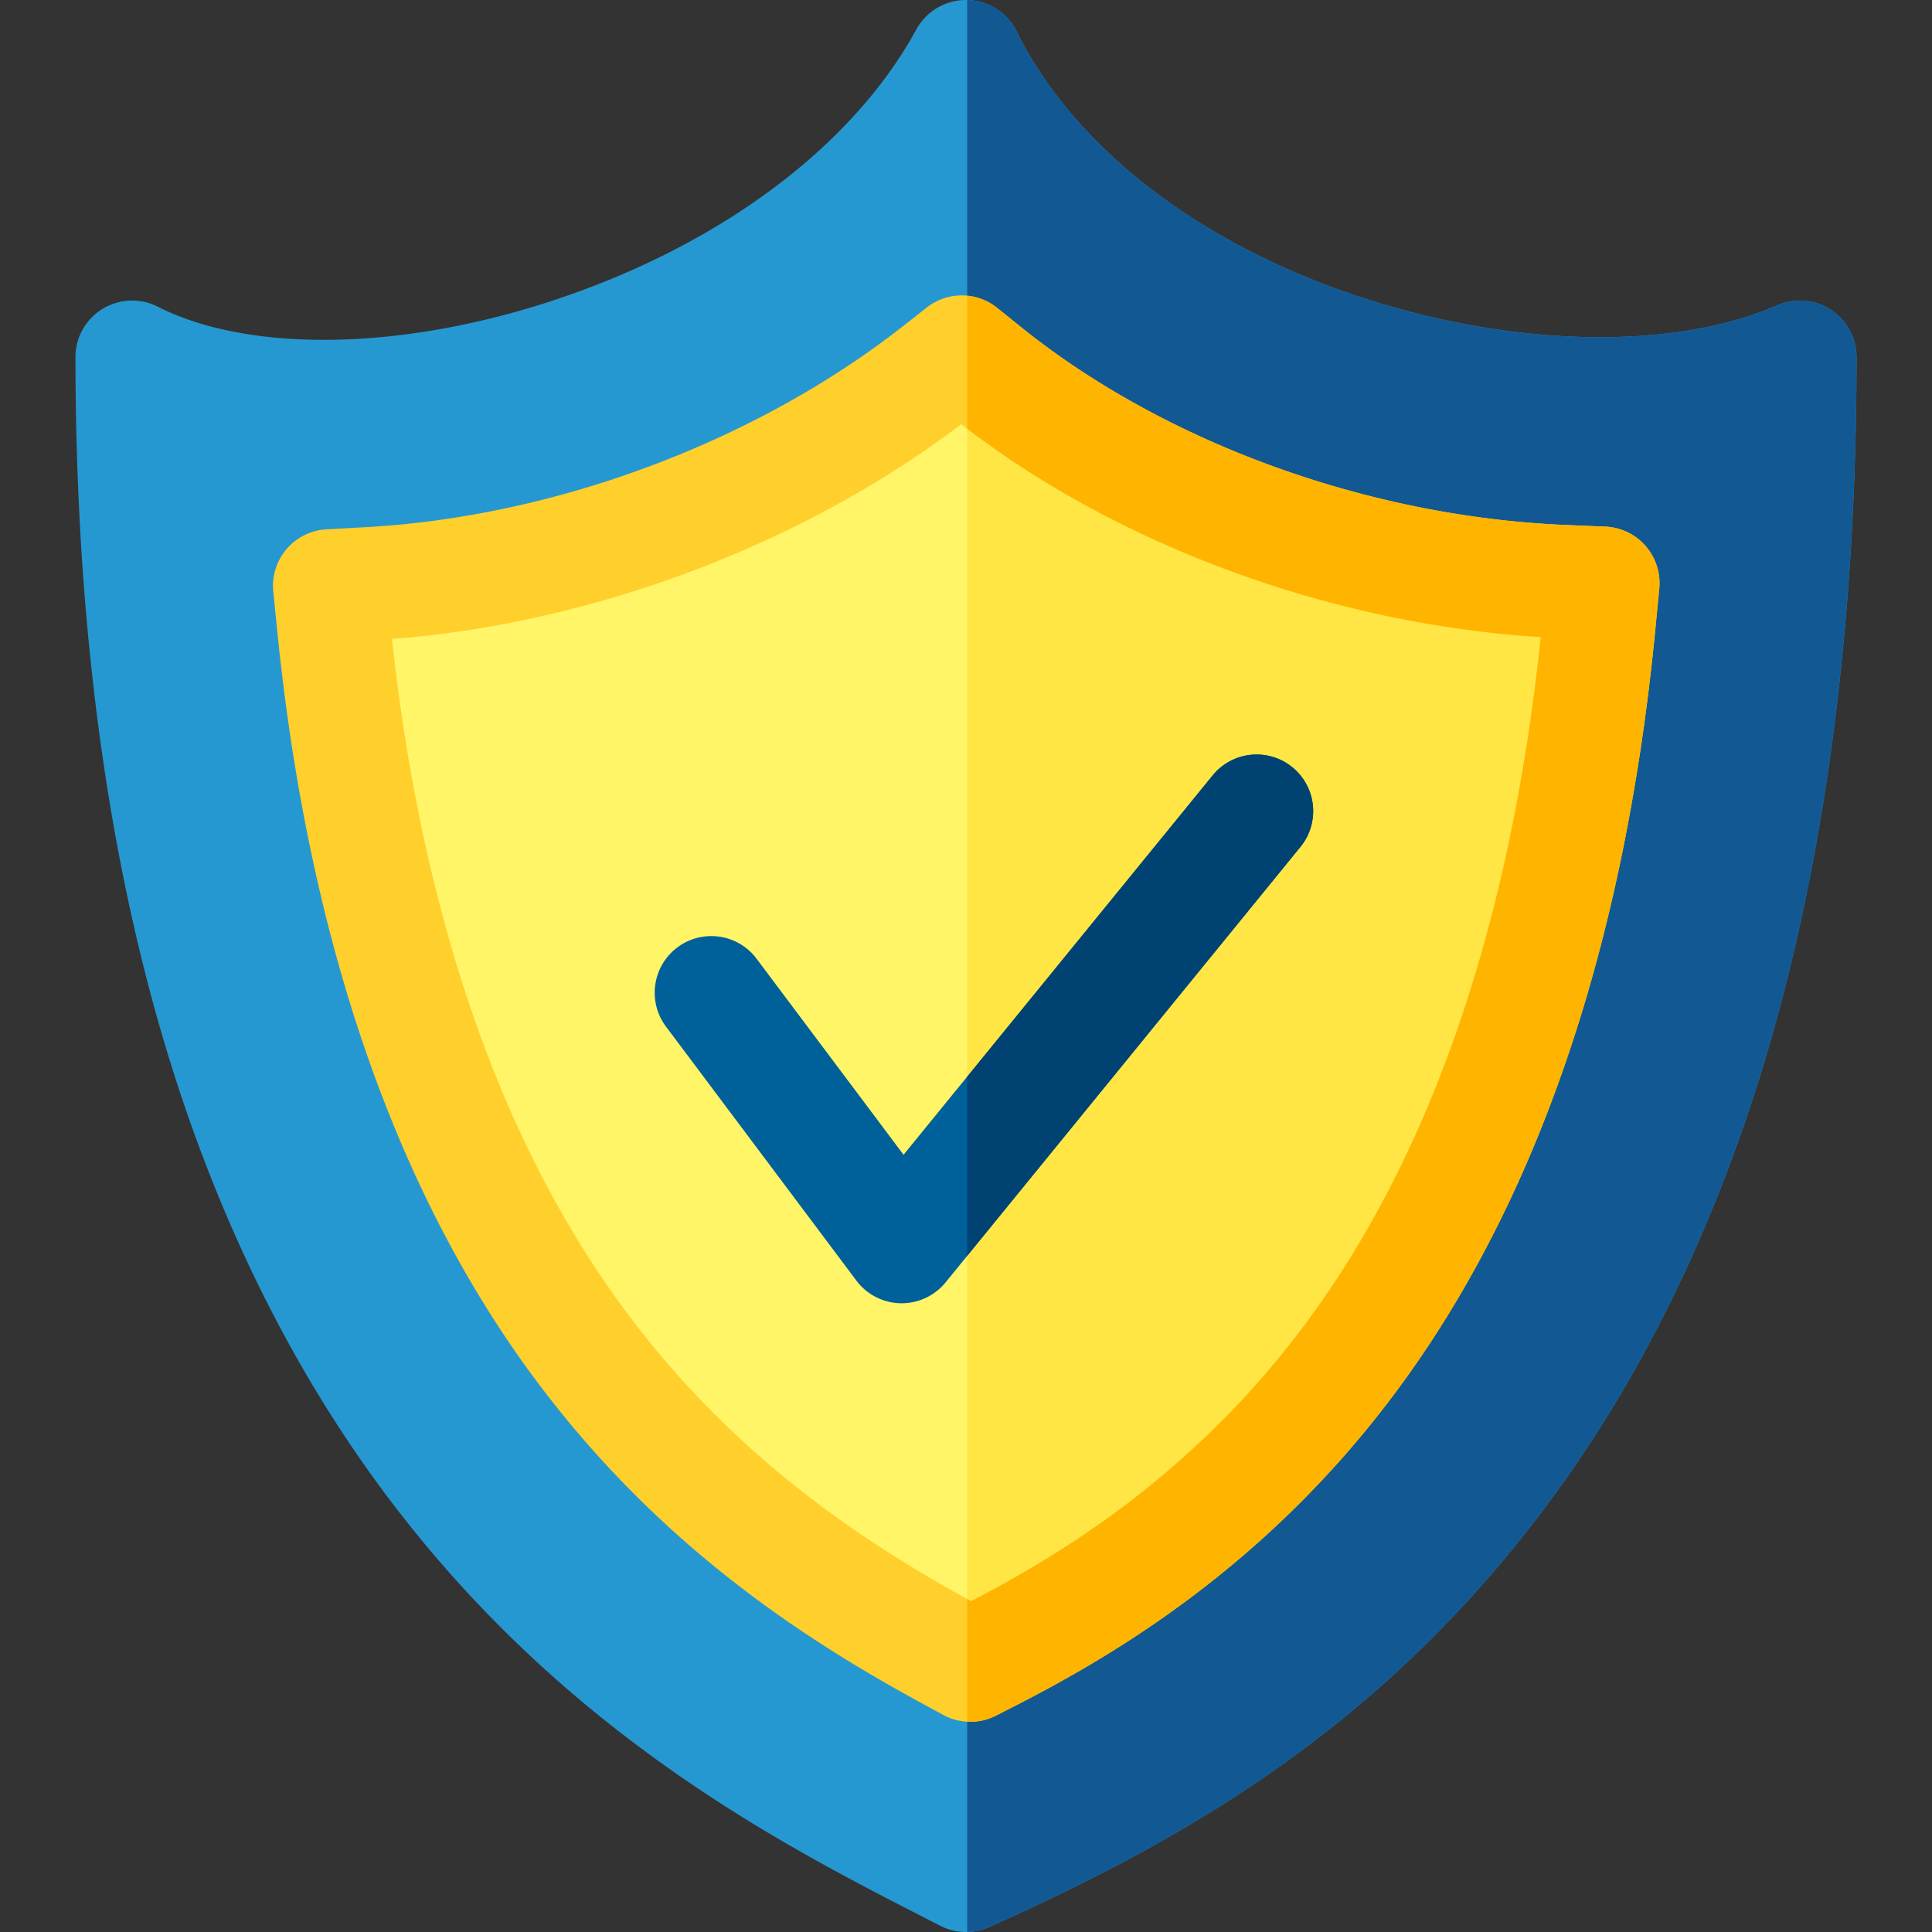<svg xmlns="http://www.w3.org/2000/svg" id="Capa_1" width="512" height="512" viewBox="0 0 512 512"><rect x="0" y="0" width="512" height="512" fill="#333333" stroke="none"/><path fill="#2698d1" d="M256.009 512a15 15 0 0 1-6.863-1.662l-4.419-2.268c-37.474-19.216-94.105-48.255-141.082-110.131-25.725-33.886-45.761-74.203-59.549-119.834C28.107 225.196 20 163.472 20 94.649a14.998 14.998 0 0 1 21.765-13.387c24.519 12.387 64.992 11.659 105.625-1.902 43.819-14.626 78.607-40.703 95.443-71.546a15.021 15.021 0 0 1 13.473-7.81 14.998 14.998 0 0 1 13.142 8.354c15.336 31.051 49.087 56.88 92.6 70.866 40.101 12.89 81.843 13.534 108.941 1.682A15.002 15.002 0 0 1 492 94.649c0 70.252-8.222 133.104-24.438 186.81-14.028 46.462-34.4 87.261-60.548 121.266-44.326 57.644-95.821 85.954-144.865 107.962a15.004 15.004 0 0 1-6.14 1.313z"/><path fill="#125994" d="M262.149 510.686c49.044-22.008 100.539-50.318 144.865-107.962 26.148-34.005 46.52-74.804 60.548-121.266C483.778 227.753 492 164.901 492 94.649c0-5.062-2.553-9.782-6.789-12.554a14.993 14.993 0 0 0-14.222-1.189c-27.098 11.853-68.84 11.208-108.941-1.682-43.512-13.986-77.264-39.815-92.6-70.866A14.999 14.999 0 0 0 256.306.004v511.982a15.009 15.009 0 0 0 5.843-1.3z"/><path fill="#fff566" d="M252.503 438.782c-28.706-15.587-65.684-38.783-97.086-80.146-36.413-47.964-58.962-112.888-67.022-192.969l-1.048-10.412 10.449-.574c53.116-2.918 109.496-24.031 150.817-56.479l6.257-4.913 6.194 4.993c40.49 32.638 97.752 53.508 153.175 55.828l10.548.441-1.013 10.509c-7.987 82.871-30.962 149.502-68.288 198.041-31.736 41.271-68.655 63.024-93.664 75.798l-4.691 2.397z"/><path fill="#ffe645" d="m261.065 98.282-4.759-3.836v346.401l.826.449 4.691-2.397c25.009-12.773 61.928-34.527 93.664-75.798 37.326-48.539 60.301-115.17 68.288-198.041l1.013-10.509-10.548-.441c-55.423-2.32-112.685-23.191-153.175-55.828z"/><path fill="#ffcf2c" d="M257.132 456.295c-2.465 0-4.927-.606-7.158-1.818l-4.629-2.514v.001c-30.027-16.305-68.743-40.616-101.876-84.258-38.108-50.196-61.659-117.666-70-200.537l-1.048-10.412a15.004 15.004 0 0 1 14.102-16.48l10.449-.574c50.16-2.756 103.385-22.681 142.376-53.299l6.258-4.914a15.002 15.002 0 0 1 18.677.119l6.194 4.993c38.081 30.695 92.058 50.329 144.389 52.52l10.548.441a14.997 14.997 0 0 1 14.304 16.427l-1.013 10.509c-8.261 85.717-32.259 154.939-71.328 205.745-33.58 43.67-72.431 66.579-98.732 80.013l-4.69 2.396a14.978 14.978 0 0 1-6.823 1.642zM103.86 169.316c8.205 74.919 29.559 135.538 63.503 180.25 28.842 37.991 62.943 59.915 89.98 74.769 23.641-12.265 57.334-32.771 86.253-70.377 34.81-45.267 56.574-107.529 64.724-185.136-55.457-3.431-112.199-24.262-153.57-56.408-41.957 31.857-97.704 52.866-150.89 56.902z"/><path fill="#ffb500" d="m425.415 139.564-10.548-.441c-52.332-2.191-106.309-21.824-144.389-52.52l-6.194-4.993a14.963 14.963 0 0 0-7.978-3.249v35.234c41.232 31.47 97.244 51.838 152.015 55.227-8.15 77.606-29.915 139.868-64.724 185.136-28.919 37.607-62.612 58.112-86.253 70.377l-1.038-.574v32.51a14.986 14.986 0 0 0 7.65-1.618l4.69-2.396c26.301-13.434 65.151-36.343 98.732-80.013 39.069-50.806 63.067-120.028 71.328-205.745l1.013-10.509a14.997 14.997 0 0 0-14.304-16.426z"/><path fill="#006099" d="M238.957 345.376a15.004 15.004 0 0 1-12.004-6.003l-50.448-67.3c-4.969-6.629-3.623-16.03 3.005-20.999 6.629-4.971 16.031-3.624 20.999 3.005l38.939 51.946 81.931-100.549c5.234-6.422 14.682-7.385 21.103-2.152 6.422 5.232 7.386 14.681 2.153 21.104l-94.052 115.424a14.995 14.995 0 0 1-11.626 5.524z"/><path fill="#004373" d="M342.483 203.325c-6.421-5.232-15.869-4.27-21.103 2.152l-65.074 79.861v47.492l88.331-108.402c5.232-6.423 4.269-15.871-2.154-21.103z"/></svg>